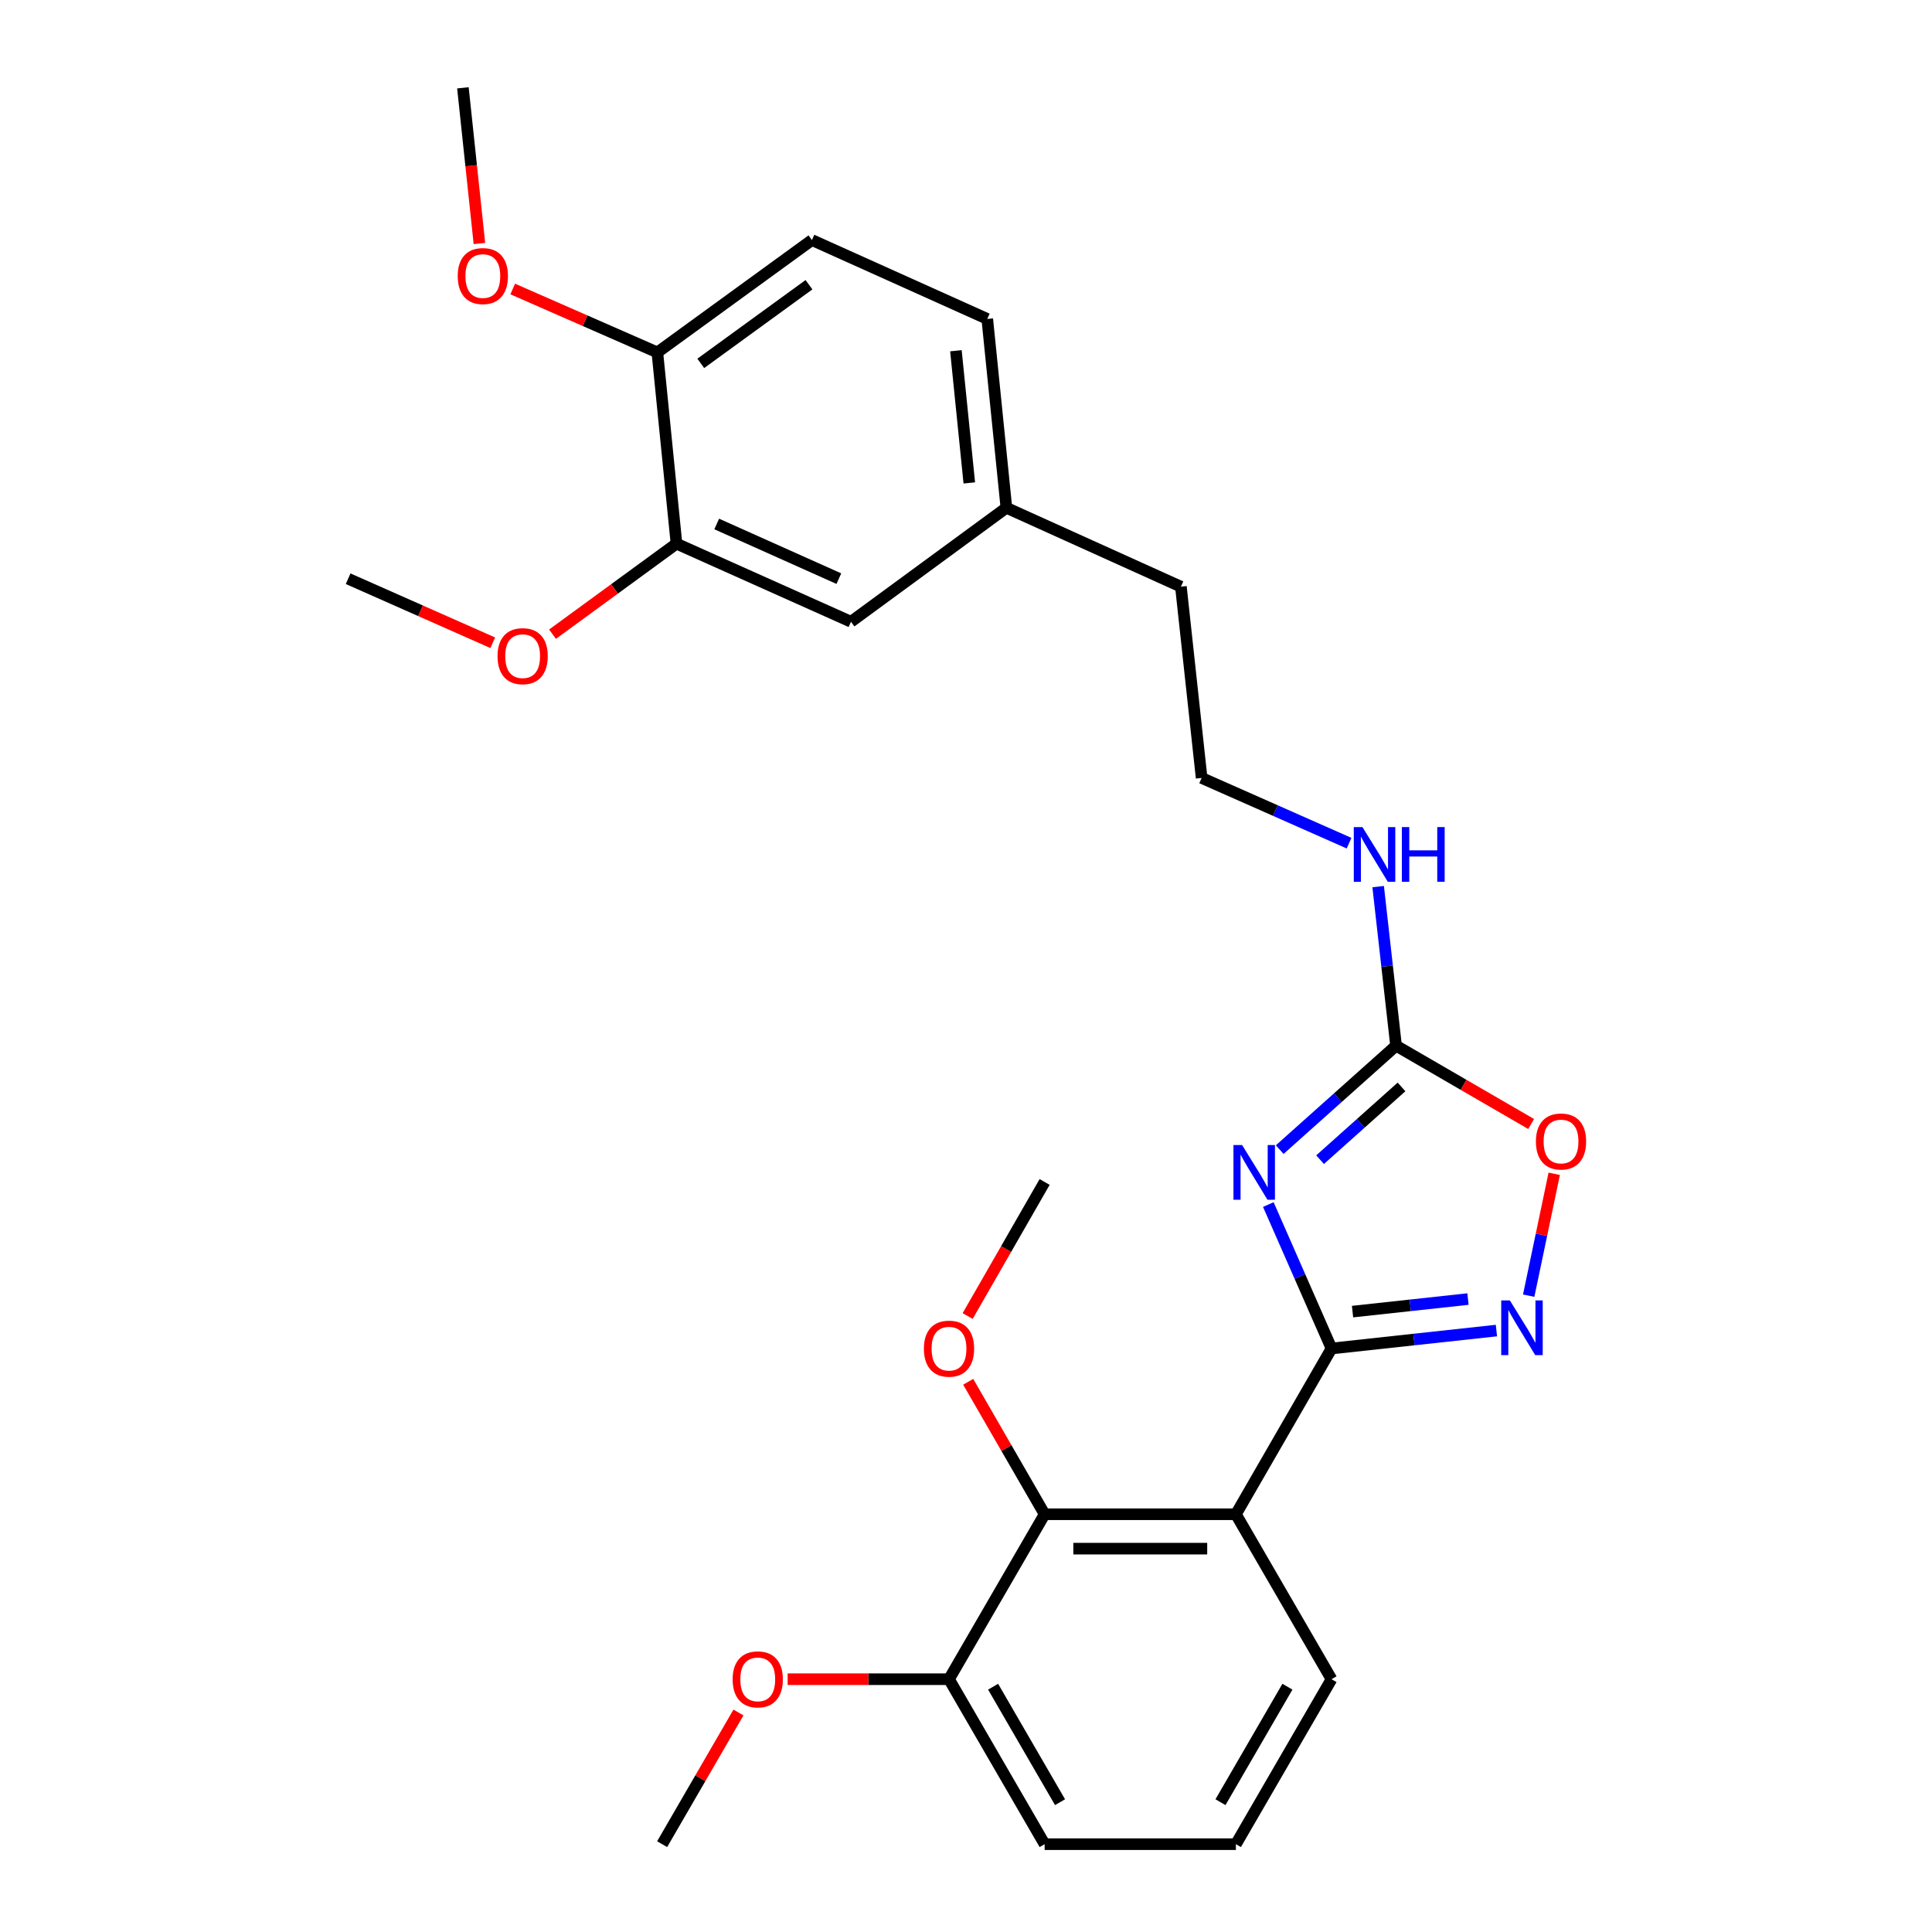 <?xml version='1.0' encoding='iso-8859-1'?>
<svg version='1.1' baseProfile='full'
              xmlns='http://www.w3.org/2000/svg'
                      xmlns:rdkit='http://www.rdkit.org/xml'
                      xmlns:xlink='http://www.w3.org/1999/xlink'
                  xml:space='preserve'
width='1000px' height='1000px' viewBox='0 0 1000 1000'>
<!-- END OF HEADER -->
<rect style='opacity:1.0;fill:#FFFFFF;stroke:none' width='1000' height='1000' x='0' y='0'> </rect>
<path class='bond-0' d='M 656.483,623.482 L 672.838,660.731' style='fill:none;fill-rule:evenodd;stroke:#0000FF;stroke-width:6px;stroke-linecap:butt;stroke-linejoin:miter;stroke-opacity:1' />
<path class='bond-0' d='M 672.838,660.731 L 689.193,697.98' style='fill:none;fill-rule:evenodd;stroke:#000000;stroke-width:6px;stroke-linecap:butt;stroke-linejoin:miter;stroke-opacity:1' />
<path class='bond-3' d='M 662.375,595.041 L 692.485,568.143' style='fill:none;fill-rule:evenodd;stroke:#0000FF;stroke-width:6px;stroke-linecap:butt;stroke-linejoin:miter;stroke-opacity:1' />
<path class='bond-3' d='M 692.485,568.143 L 722.595,541.246' style='fill:none;fill-rule:evenodd;stroke:#000000;stroke-width:6px;stroke-linecap:butt;stroke-linejoin:miter;stroke-opacity:1' />
<path class='bond-3' d='M 683.269,600.249 L 704.346,581.421' style='fill:none;fill-rule:evenodd;stroke:#0000FF;stroke-width:6px;stroke-linecap:butt;stroke-linejoin:miter;stroke-opacity:1' />
<path class='bond-3' d='M 704.346,581.421 L 725.423,562.593' style='fill:none;fill-rule:evenodd;stroke:#000000;stroke-width:6px;stroke-linecap:butt;stroke-linejoin:miter;stroke-opacity:1' />
<path class='bond-1' d='M 689.193,697.98 L 639.698,783.776' style='fill:none;fill-rule:evenodd;stroke:#000000;stroke-width:6px;stroke-linecap:butt;stroke-linejoin:miter;stroke-opacity:1' />
<path class='bond-2' d='M 689.193,697.98 L 731.871,693.338' style='fill:none;fill-rule:evenodd;stroke:#000000;stroke-width:6px;stroke-linecap:butt;stroke-linejoin:miter;stroke-opacity:1' />
<path class='bond-2' d='M 731.871,693.338 L 774.549,688.696' style='fill:none;fill-rule:evenodd;stroke:#0000FF;stroke-width:6px;stroke-linecap:butt;stroke-linejoin:miter;stroke-opacity:1' />
<path class='bond-2' d='M 700.071,678.888 L 729.946,675.639' style='fill:none;fill-rule:evenodd;stroke:#000000;stroke-width:6px;stroke-linecap:butt;stroke-linejoin:miter;stroke-opacity:1' />
<path class='bond-2' d='M 729.946,675.639 L 759.82,672.389' style='fill:none;fill-rule:evenodd;stroke:#0000FF;stroke-width:6px;stroke-linecap:butt;stroke-linejoin:miter;stroke-opacity:1' />
<path class='bond-4' d='M 639.698,783.776 L 540.698,783.776' style='fill:none;fill-rule:evenodd;stroke:#000000;stroke-width:6px;stroke-linecap:butt;stroke-linejoin:miter;stroke-opacity:1' />
<path class='bond-4' d='M 624.848,801.58 L 555.548,801.58' style='fill:none;fill-rule:evenodd;stroke:#000000;stroke-width:6px;stroke-linecap:butt;stroke-linejoin:miter;stroke-opacity:1' />
<path class='bond-13' d='M 639.698,783.776 L 689.193,869.156' style='fill:none;fill-rule:evenodd;stroke:#000000;stroke-width:6px;stroke-linecap:butt;stroke-linejoin:miter;stroke-opacity:1' />
<path class='bond-27' d='M 791.25,670.633 L 797.858,639.092' style='fill:none;fill-rule:evenodd;stroke:#0000FF;stroke-width:6px;stroke-linecap:butt;stroke-linejoin:miter;stroke-opacity:1' />
<path class='bond-27' d='M 797.858,639.092 L 804.465,607.551' style='fill:none;fill-rule:evenodd;stroke:#FF0000;stroke-width:6px;stroke-linecap:butt;stroke-linejoin:miter;stroke-opacity:1' />
<path class='bond-5' d='M 722.595,541.246 L 757.556,561.515' style='fill:none;fill-rule:evenodd;stroke:#000000;stroke-width:6px;stroke-linecap:butt;stroke-linejoin:miter;stroke-opacity:1' />
<path class='bond-5' d='M 757.556,561.515 L 792.517,581.783' style='fill:none;fill-rule:evenodd;stroke:#FF0000;stroke-width:6px;stroke-linecap:butt;stroke-linejoin:miter;stroke-opacity:1' />
<path class='bond-10' d='M 722.595,541.246 L 717.963,500.076' style='fill:none;fill-rule:evenodd;stroke:#000000;stroke-width:6px;stroke-linecap:butt;stroke-linejoin:miter;stroke-opacity:1' />
<path class='bond-10' d='M 717.963,500.076 L 713.331,458.906' style='fill:none;fill-rule:evenodd;stroke:#0000FF;stroke-width:6px;stroke-linecap:butt;stroke-linejoin:miter;stroke-opacity:1' />
<path class='bond-8' d='M 540.698,783.776 L 491.203,869.156' style='fill:none;fill-rule:evenodd;stroke:#000000;stroke-width:6px;stroke-linecap:butt;stroke-linejoin:miter;stroke-opacity:1' />
<path class='bond-12' d='M 540.698,783.776 L 520.922,749.496' style='fill:none;fill-rule:evenodd;stroke:#000000;stroke-width:6px;stroke-linecap:butt;stroke-linejoin:miter;stroke-opacity:1' />
<path class='bond-12' d='M 520.922,749.496 L 501.146,715.216' style='fill:none;fill-rule:evenodd;stroke:#FF0000;stroke-width:6px;stroke-linecap:butt;stroke-linejoin:miter;stroke-opacity:1' />
<path class='bond-6' d='M 350.146,281.397 L 440.471,321.822' style='fill:none;fill-rule:evenodd;stroke:#000000;stroke-width:6px;stroke-linecap:butt;stroke-linejoin:miter;stroke-opacity:1' />
<path class='bond-6' d='M 370.968,271.21 L 434.195,299.507' style='fill:none;fill-rule:evenodd;stroke:#000000;stroke-width:6px;stroke-linecap:butt;stroke-linejoin:miter;stroke-opacity:1' />
<path class='bond-16' d='M 350.146,281.397 L 318.067,304.825' style='fill:none;fill-rule:evenodd;stroke:#000000;stroke-width:6px;stroke-linecap:butt;stroke-linejoin:miter;stroke-opacity:1' />
<path class='bond-16' d='M 318.067,304.825 L 285.987,328.252' style='fill:none;fill-rule:evenodd;stroke:#FF0000;stroke-width:6px;stroke-linecap:butt;stroke-linejoin:miter;stroke-opacity:1' />
<path class='bond-29' d='M 350.146,281.397 L 340.245,182.407' style='fill:none;fill-rule:evenodd;stroke:#000000;stroke-width:6px;stroke-linecap:butt;stroke-linejoin:miter;stroke-opacity:1' />
<path class='bond-7' d='M 340.245,182.407 L 420.254,124.247' style='fill:none;fill-rule:evenodd;stroke:#000000;stroke-width:6px;stroke-linecap:butt;stroke-linejoin:miter;stroke-opacity:1' />
<path class='bond-7' d='M 362.715,188.084 L 418.721,147.372' style='fill:none;fill-rule:evenodd;stroke:#000000;stroke-width:6px;stroke-linecap:butt;stroke-linejoin:miter;stroke-opacity:1' />
<path class='bond-17' d='M 340.245,182.407 L 302.815,165.995' style='fill:none;fill-rule:evenodd;stroke:#000000;stroke-width:6px;stroke-linecap:butt;stroke-linejoin:miter;stroke-opacity:1' />
<path class='bond-17' d='M 302.815,165.995 L 265.385,149.584' style='fill:none;fill-rule:evenodd;stroke:#FF0000;stroke-width:6px;stroke-linecap:butt;stroke-linejoin:miter;stroke-opacity:1' />
<path class='bond-18' d='M 491.203,869.156 L 449.445,869.156' style='fill:none;fill-rule:evenodd;stroke:#000000;stroke-width:6px;stroke-linecap:butt;stroke-linejoin:miter;stroke-opacity:1' />
<path class='bond-18' d='M 449.445,869.156 L 407.687,869.156' style='fill:none;fill-rule:evenodd;stroke:#FF0000;stroke-width:6px;stroke-linecap:butt;stroke-linejoin:miter;stroke-opacity:1' />
<path class='bond-28' d='M 491.203,869.156 L 540.698,954.545' style='fill:none;fill-rule:evenodd;stroke:#000000;stroke-width:6px;stroke-linecap:butt;stroke-linejoin:miter;stroke-opacity:1' />
<path class='bond-28' d='M 514.03,873.036 L 548.677,932.809' style='fill:none;fill-rule:evenodd;stroke:#000000;stroke-width:6px;stroke-linecap:butt;stroke-linejoin:miter;stroke-opacity:1' />
<path class='bond-9' d='M 440.471,321.822 L 520.906,262.831' style='fill:none;fill-rule:evenodd;stroke:#000000;stroke-width:6px;stroke-linecap:butt;stroke-linejoin:miter;stroke-opacity:1' />
<path class='bond-19' d='M 698.271,436.422 L 660.117,419.542' style='fill:none;fill-rule:evenodd;stroke:#0000FF;stroke-width:6px;stroke-linecap:butt;stroke-linejoin:miter;stroke-opacity:1' />
<path class='bond-19' d='M 660.117,419.542 L 621.963,402.662' style='fill:none;fill-rule:evenodd;stroke:#000000;stroke-width:6px;stroke-linecap:butt;stroke-linejoin:miter;stroke-opacity:1' />
<path class='bond-11' d='M 420.254,124.247 L 511.005,165.077' style='fill:none;fill-rule:evenodd;stroke:#000000;stroke-width:6px;stroke-linecap:butt;stroke-linejoin:miter;stroke-opacity:1' />
<path class='bond-23' d='M 500.853,681.175 L 520.775,646.482' style='fill:none;fill-rule:evenodd;stroke:#FF0000;stroke-width:6px;stroke-linecap:butt;stroke-linejoin:miter;stroke-opacity:1' />
<path class='bond-23' d='M 520.775,646.482 L 540.698,611.789' style='fill:none;fill-rule:evenodd;stroke:#000000;stroke-width:6px;stroke-linecap:butt;stroke-linejoin:miter;stroke-opacity:1' />
<path class='bond-20' d='M 689.193,869.156 L 639.698,954.545' style='fill:none;fill-rule:evenodd;stroke:#000000;stroke-width:6px;stroke-linecap:butt;stroke-linejoin:miter;stroke-opacity:1' />
<path class='bond-20' d='M 666.365,873.036 L 631.719,932.809' style='fill:none;fill-rule:evenodd;stroke:#000000;stroke-width:6px;stroke-linecap:butt;stroke-linejoin:miter;stroke-opacity:1' />
<path class='bond-14' d='M 520.906,262.831 L 611.231,303.662' style='fill:none;fill-rule:evenodd;stroke:#000000;stroke-width:6px;stroke-linecap:butt;stroke-linejoin:miter;stroke-opacity:1' />
<path class='bond-15' d='M 520.906,262.831 L 511.005,165.077' style='fill:none;fill-rule:evenodd;stroke:#000000;stroke-width:6px;stroke-linecap:butt;stroke-linejoin:miter;stroke-opacity:1' />
<path class='bond-15' d='M 501.707,249.962 L 494.776,181.535' style='fill:none;fill-rule:evenodd;stroke:#000000;stroke-width:6px;stroke-linecap:butt;stroke-linejoin:miter;stroke-opacity:1' />
<path class='bond-24' d='M 255.053,332.696 L 217.625,316.122' style='fill:none;fill-rule:evenodd;stroke:#FF0000;stroke-width:6px;stroke-linecap:butt;stroke-linejoin:miter;stroke-opacity:1' />
<path class='bond-24' d='M 217.625,316.122 L 180.197,299.547' style='fill:none;fill-rule:evenodd;stroke:#000000;stroke-width:6px;stroke-linecap:butt;stroke-linejoin:miter;stroke-opacity:1' />
<path class='bond-26' d='M 248.142,126.035 L 243.873,85.745' style='fill:none;fill-rule:evenodd;stroke:#FF0000;stroke-width:6px;stroke-linecap:butt;stroke-linejoin:miter;stroke-opacity:1' />
<path class='bond-26' d='M 243.873,85.745 L 239.603,45.455' style='fill:none;fill-rule:evenodd;stroke:#000000;stroke-width:6px;stroke-linecap:butt;stroke-linejoin:miter;stroke-opacity:1' />
<path class='bond-25' d='M 382.227,886.383 L 362.472,920.464' style='fill:none;fill-rule:evenodd;stroke:#FF0000;stroke-width:6px;stroke-linecap:butt;stroke-linejoin:miter;stroke-opacity:1' />
<path class='bond-25' d='M 362.472,920.464 L 342.718,954.545' style='fill:none;fill-rule:evenodd;stroke:#000000;stroke-width:6px;stroke-linecap:butt;stroke-linejoin:miter;stroke-opacity:1' />
<path class='bond-22' d='M 621.963,402.662 L 611.231,303.662' style='fill:none;fill-rule:evenodd;stroke:#000000;stroke-width:6px;stroke-linecap:butt;stroke-linejoin:miter;stroke-opacity:1' />
<path class='bond-21' d='M 639.698,954.545 L 540.698,954.545' style='fill:none;fill-rule:evenodd;stroke:#000000;stroke-width:6px;stroke-linecap:butt;stroke-linejoin:miter;stroke-opacity:1' />
<path  class='atom-0' d='M 642.913 592.674
L 652.193 607.674
Q 653.113 609.154, 654.593 611.834
Q 656.073 614.514, 656.153 614.674
L 656.153 592.674
L 659.913 592.674
L 659.913 620.994
L 656.033 620.994
L 646.073 604.594
Q 644.913 602.674, 643.673 600.474
Q 642.473 598.274, 642.113 597.594
L 642.113 620.994
L 638.433 620.994
L 638.433 592.674
L 642.913 592.674
' fill='#0000FF'/>
<path  class='atom-3' d='M 781.508 673.098
L 790.788 688.098
Q 791.708 689.578, 793.188 692.258
Q 794.668 694.938, 794.748 695.098
L 794.748 673.098
L 798.508 673.098
L 798.508 701.418
L 794.628 701.418
L 784.668 685.018
Q 783.508 683.098, 782.268 680.898
Q 781.068 678.698, 780.708 678.018
L 780.708 701.418
L 777.028 701.418
L 777.028 673.098
L 781.508 673.098
' fill='#0000FF'/>
<path  class='atom-6' d='M 794.985 590.831
Q 794.985 584.031, 798.345 580.231
Q 801.705 576.431, 807.985 576.431
Q 814.265 576.431, 817.625 580.231
Q 820.985 584.031, 820.985 590.831
Q 820.985 597.711, 817.585 601.631
Q 814.185 605.511, 807.985 605.511
Q 801.745 605.511, 798.345 601.631
Q 794.985 597.751, 794.985 590.831
M 807.985 602.311
Q 812.305 602.311, 814.625 599.431
Q 816.985 596.511, 816.985 590.831
Q 816.985 585.271, 814.625 582.471
Q 812.305 579.631, 807.985 579.631
Q 803.665 579.631, 801.305 582.431
Q 798.985 585.231, 798.985 590.831
Q 798.985 596.551, 801.305 599.431
Q 803.665 602.311, 807.985 602.311
' fill='#FF0000'/>
<path  class='atom-11' d='M 705.198 428.096
L 714.478 443.096
Q 715.398 444.576, 716.878 447.256
Q 718.358 449.936, 718.438 450.096
L 718.438 428.096
L 722.198 428.096
L 722.198 456.416
L 718.318 456.416
L 708.358 440.016
Q 707.198 438.096, 705.958 435.896
Q 704.758 433.696, 704.398 433.016
L 704.398 456.416
L 700.718 456.416
L 700.718 428.096
L 705.198 428.096
' fill='#0000FF'/>
<path  class='atom-11' d='M 725.598 428.096
L 729.438 428.096
L 729.438 440.136
L 743.918 440.136
L 743.918 428.096
L 747.758 428.096
L 747.758 456.416
L 743.918 456.416
L 743.918 443.336
L 729.438 443.336
L 729.438 456.416
L 725.598 456.416
L 725.598 428.096
' fill='#0000FF'/>
<path  class='atom-13' d='M 478.203 698.06
Q 478.203 691.26, 481.563 687.46
Q 484.923 683.66, 491.203 683.66
Q 497.483 683.66, 500.843 687.46
Q 504.203 691.26, 504.203 698.06
Q 504.203 704.94, 500.803 708.86
Q 497.403 712.74, 491.203 712.74
Q 484.963 712.74, 481.563 708.86
Q 478.203 704.98, 478.203 698.06
M 491.203 709.54
Q 495.523 709.54, 497.843 706.66
Q 500.203 703.74, 500.203 698.06
Q 500.203 692.5, 497.843 689.7
Q 495.523 686.86, 491.203 686.86
Q 486.883 686.86, 484.523 689.66
Q 482.203 692.46, 482.203 698.06
Q 482.203 703.78, 484.523 706.66
Q 486.883 709.54, 491.203 709.54
' fill='#FF0000'/>
<path  class='atom-17' d='M 257.522 339.627
Q 257.522 332.827, 260.882 329.027
Q 264.242 325.227, 270.522 325.227
Q 276.802 325.227, 280.162 329.027
Q 283.522 332.827, 283.522 339.627
Q 283.522 346.507, 280.122 350.427
Q 276.722 354.307, 270.522 354.307
Q 264.282 354.307, 260.882 350.427
Q 257.522 346.547, 257.522 339.627
M 270.522 351.107
Q 274.842 351.107, 277.162 348.227
Q 279.522 345.307, 279.522 339.627
Q 279.522 334.067, 277.162 331.267
Q 274.842 328.427, 270.522 328.427
Q 266.202 328.427, 263.842 331.227
Q 261.522 334.027, 261.522 339.627
Q 261.522 345.347, 263.842 348.227
Q 266.202 351.107, 270.522 351.107
' fill='#FF0000'/>
<path  class='atom-18' d='M 236.919 142.883
Q 236.919 136.083, 240.279 132.283
Q 243.639 128.483, 249.919 128.483
Q 256.199 128.483, 259.559 132.283
Q 262.919 136.083, 262.919 142.883
Q 262.919 149.763, 259.519 153.683
Q 256.119 157.563, 249.919 157.563
Q 243.679 157.563, 240.279 153.683
Q 236.919 149.803, 236.919 142.883
M 249.919 154.363
Q 254.239 154.363, 256.559 151.483
Q 258.919 148.563, 258.919 142.883
Q 258.919 137.323, 256.559 134.523
Q 254.239 131.683, 249.919 131.683
Q 245.599 131.683, 243.239 134.483
Q 240.919 137.283, 240.919 142.883
Q 240.919 148.603, 243.239 151.483
Q 245.599 154.363, 249.919 154.363
' fill='#FF0000'/>
<path  class='atom-19' d='M 379.213 869.236
Q 379.213 862.436, 382.573 858.636
Q 385.933 854.836, 392.213 854.836
Q 398.493 854.836, 401.853 858.636
Q 405.213 862.436, 405.213 869.236
Q 405.213 876.116, 401.813 880.036
Q 398.413 883.916, 392.213 883.916
Q 385.973 883.916, 382.573 880.036
Q 379.213 876.156, 379.213 869.236
M 392.213 880.716
Q 396.533 880.716, 398.853 877.836
Q 401.213 874.916, 401.213 869.236
Q 401.213 863.676, 398.853 860.876
Q 396.533 858.036, 392.213 858.036
Q 387.893 858.036, 385.533 860.836
Q 383.213 863.636, 383.213 869.236
Q 383.213 874.956, 385.533 877.836
Q 387.893 880.716, 392.213 880.716
' fill='#FF0000'/>
</svg>
